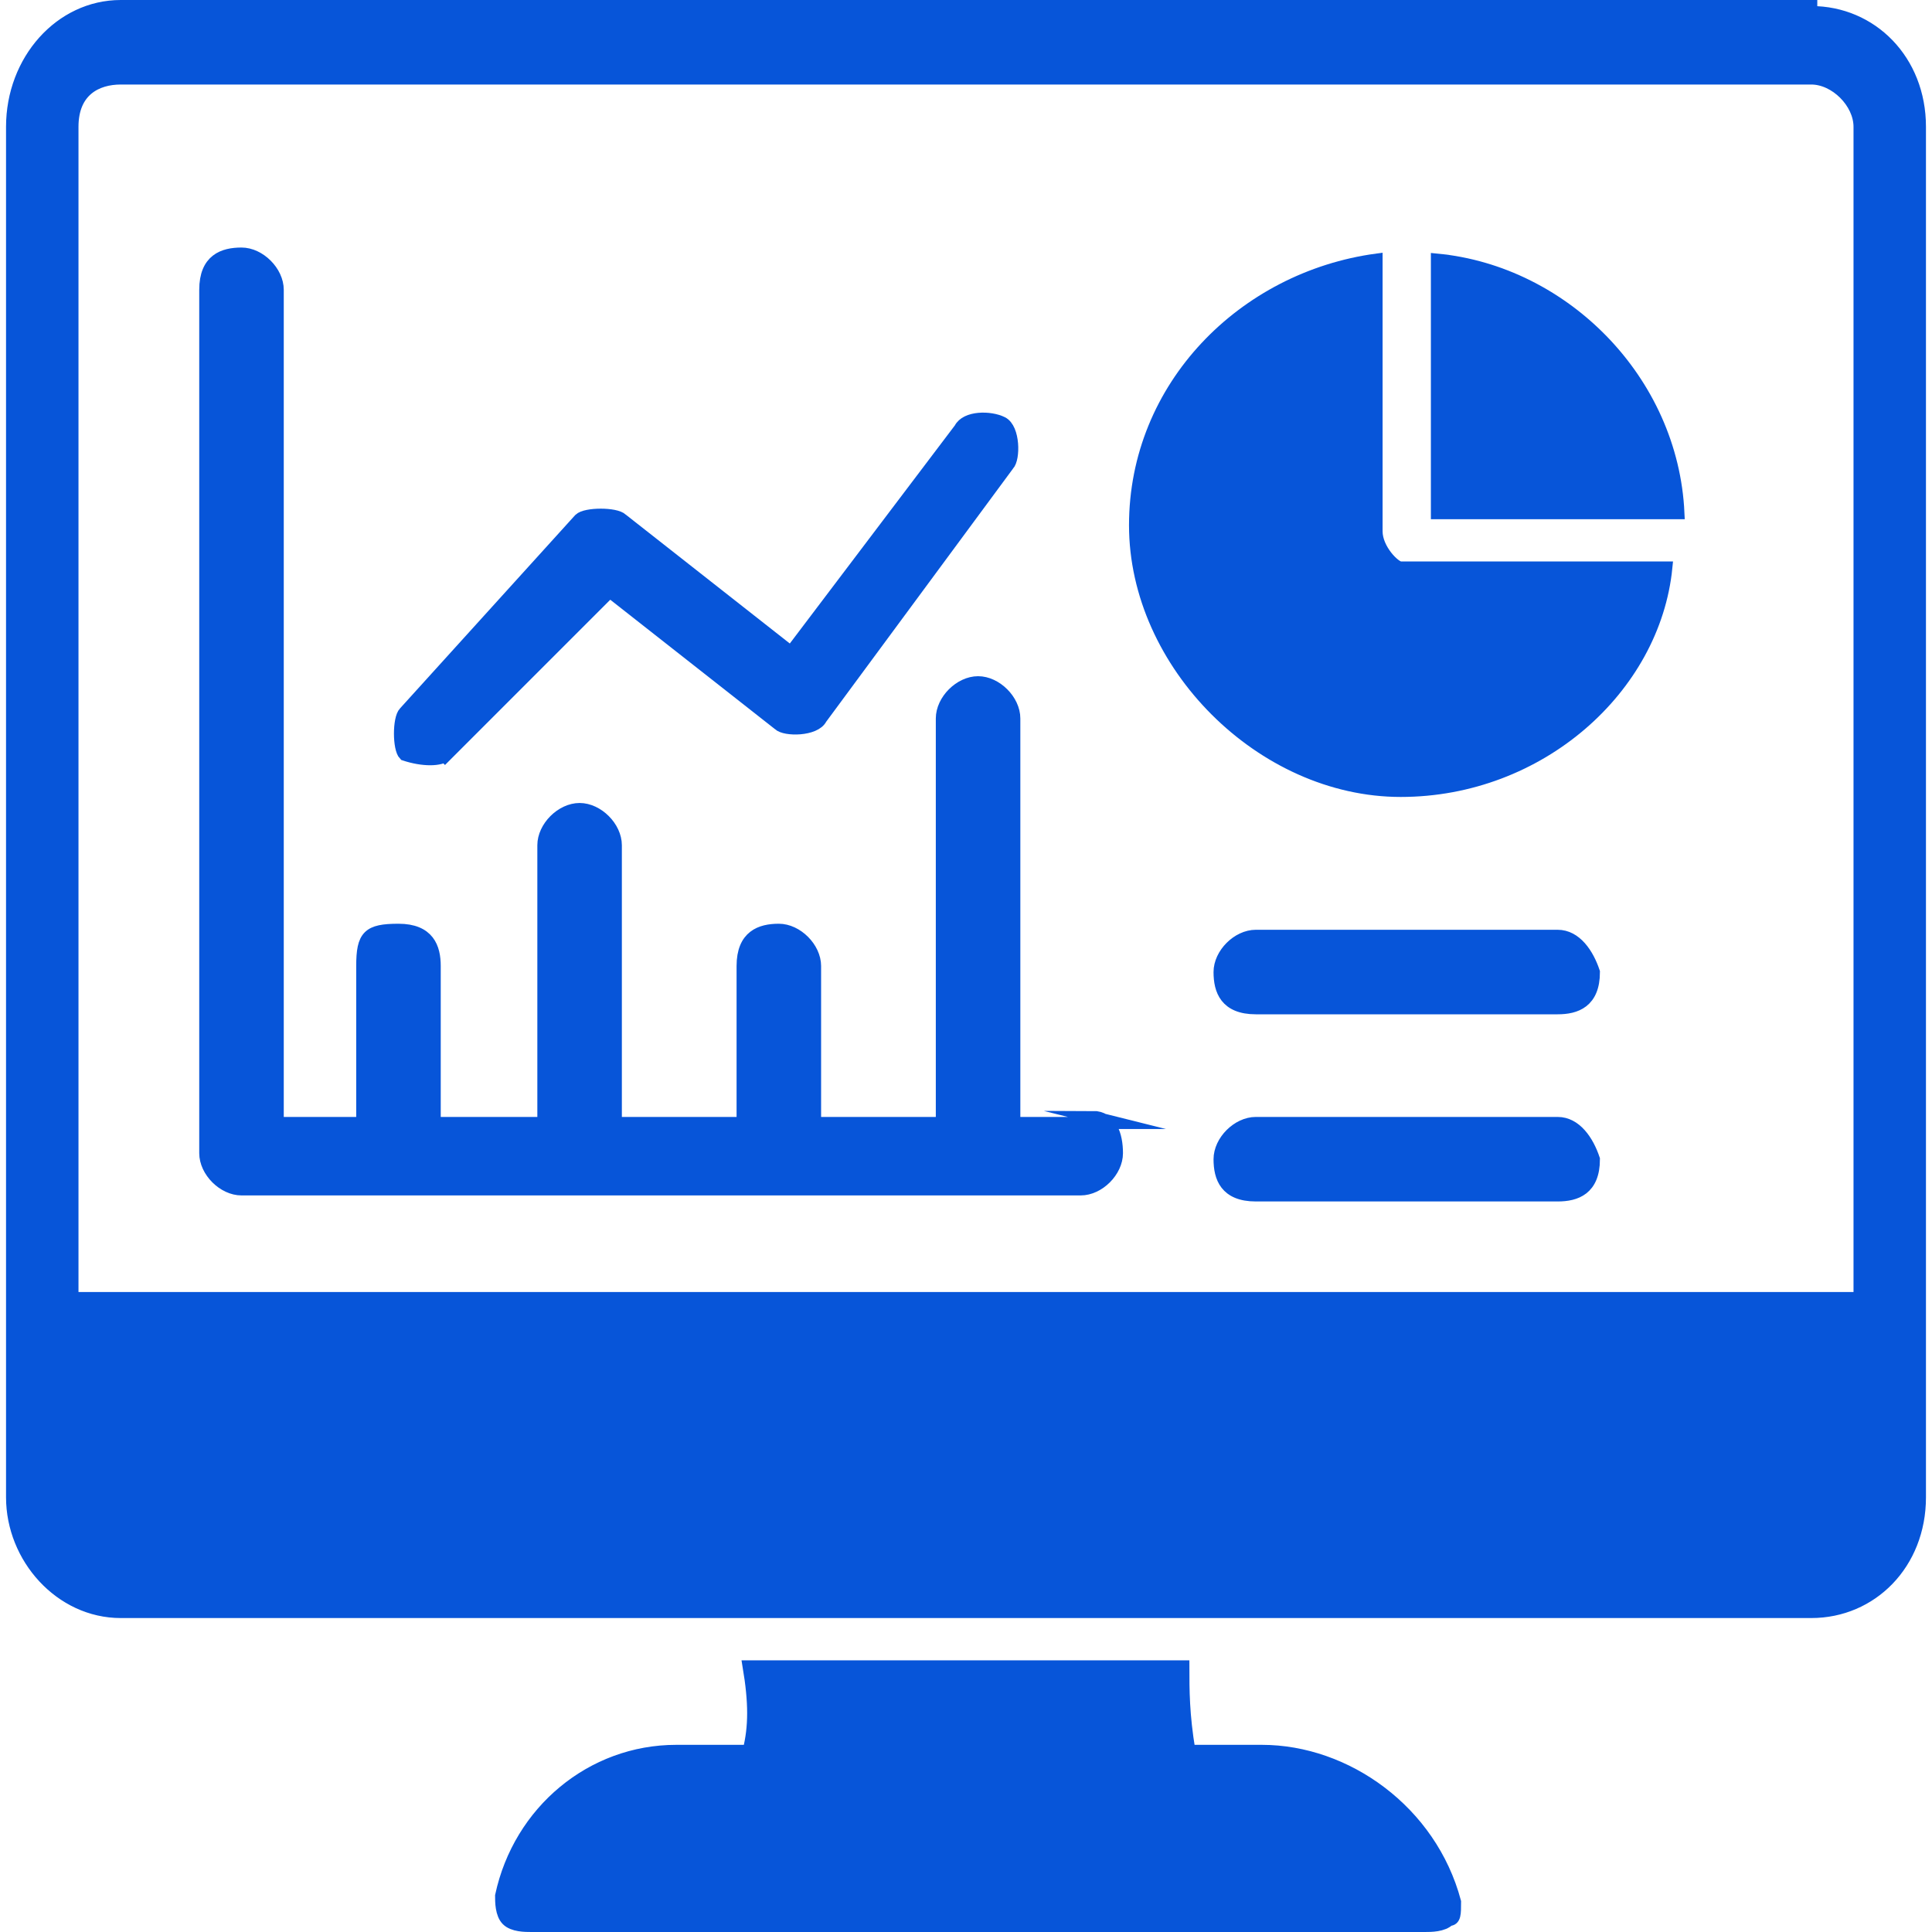 <svg id="Camada_1" xmlns="http://www.w3.org/2000/svg" version="1.1" viewBox="0 0 32 32"><defs><style>.st0{fill:#0755d9;stroke:#0755d9;stroke-miterlimit:10;stroke-width:.2px}</style></defs><path class="st0" d="M20.9 29h-1.2c-.1-.6-.1-1-.1-1.4h-7.2c.1.6.1 1 0 1.4h-1.2c-1.4 0-2.6 1-2.9 2.4 0 .1 0 .3.1.4s.3.1.4.1h14.8c.1 0 .3 0 .4-.1.1 0 .1-.1.1-.3-.4-1.5-1.8-2.5-3.2-2.5zM7.3 12.6l2.8-2.8 2.8 2.2c.1.1.6.1.7-.1l3.1-4.2c.1-.1.1-.6-.1-.7s-.6-.1-.7.1l-2.8 3.7-2.8-2.2c-.1-.1-.6-.1-.7 0l-2.9 3.2c-.1.1-.1.6 0 .7.3.1.6.1.7 0z"/><path class="st0" d="M18.5 18.6h-1.7v-6.7c0-.3-.3-.6-.6-.6s-.6.3-.6.6v6.7h-2.1V16c0-.3-.3-.6-.6-.6s-.6.1-.6.6v2.6h-2.1V14c0-.3-.3-.6-.6-.6s-.6.3-.6.6v4.6H7.2V16c0-.3-.1-.6-.6-.6s-.6.1-.6.6v2.6H4.6V4.8c0-.3-.3-.6-.6-.6s-.6.1-.6.6v14.3c0 .3.3.6.6.6h13.9c.3 0 .6-.3.6-.6s-.1-.6-.4-.6zM23.8 4.3v4.2h4c-.1-2.2-1.9-4-4-4.2zM25.8 15.5h-5c-.3 0-.6.3-.6.6s.1.6.6.6h5c.3 0 .6-.1.6-.6-.1-.3-.3-.6-.6-.6z"/><path class="st0" d="M22.8 8.9V4.3c-2.2.3-4 2.1-4 4.4s2.1 4.4 4.4 4.4 4.2-1.7 4.4-3.7h-4.4c-.1 0-.4-.3-.4-.6zM25.8 18.6h-5c-.3 0-.6.3-.6.6s.1.6.6.6h5c.3 0 .6-.1.6-.6-.1-.3-.3-.6-.6-.6z"/><path class="st0" d="M30 .1H2C1 .1.2 1 .2 2.1v22.7c0 1 .8 1.9 1.8 1.9h28c1 0 1.8-.8 1.8-1.9V2.1C31.8 1 31 .2 30 .2zm.8 21.4H1.2V2.1c0-.6.4-.8.8-.8h28c.4 0 .8.4.8.8v19.4z"/></svg>
